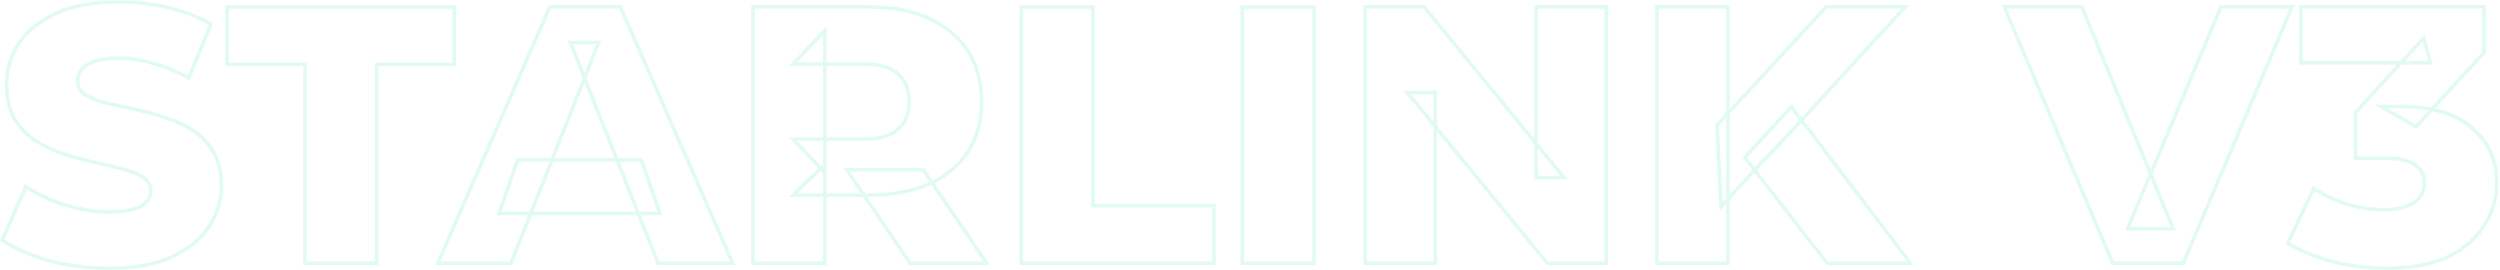 <?xml version="1.0" encoding="UTF-8"?> <svg xmlns="http://www.w3.org/2000/svg" width="1379" height="149" viewBox="0 0 1379 149" fill="none"><mask id="path-1-outside-1_3_99" maskUnits="userSpaceOnUse" x="-0.751" y="0" width="1379" height="149" fill="black"><rect fill="white" x="-0.751" width="1379" height="149"></rect><path d="M60.198 148C48.741 148 37.684 146.587 27.027 143.76C16.503 140.798 7.91 137.029 1.249 132.452L14.238 102.971C20.499 107.01 27.693 110.375 35.819 113.067C44.079 115.625 52.271 116.904 60.398 116.904C65.86 116.904 70.256 116.433 73.586 115.49C76.917 114.413 79.315 113.067 80.78 111.452C82.379 109.702 83.178 107.683 83.178 105.394C83.178 102.163 81.713 99.606 78.782 97.721C75.851 95.837 72.054 94.288 67.392 93.077C62.729 91.865 57.533 90.654 51.805 89.442C46.21 88.231 40.548 86.683 34.82 84.798C29.225 82.913 24.096 80.49 19.433 77.529C14.771 74.433 10.974 70.462 8.043 65.615C5.112 60.635 3.647 54.375 3.647 46.837C3.647 38.356 5.912 30.683 10.441 23.817C15.104 16.952 22.031 11.433 31.223 7.26C40.415 3.087 51.872 1 65.593 1C74.785 1 83.777 2.077 92.57 4.231C101.495 6.25 109.422 9.279 116.349 13.317L104.16 43C97.499 39.365 90.904 36.673 84.377 34.923C77.849 33.038 71.521 32.096 65.393 32.096C59.931 32.096 55.535 32.702 52.205 33.913C48.874 34.99 46.477 36.471 45.011 38.356C43.546 40.24 42.813 42.394 42.813 44.817C42.813 47.913 44.212 50.404 47.009 52.288C49.94 54.038 53.737 55.519 58.399 56.731C63.195 57.808 68.391 58.952 73.986 60.163C79.714 61.375 85.376 62.923 90.971 64.808C96.7 66.558 101.895 68.981 106.558 72.077C111.22 75.038 114.95 79.01 117.748 83.99C120.679 88.837 122.144 94.962 122.144 102.365C122.144 110.577 119.813 118.183 115.15 125.183C110.621 132.048 103.76 137.567 94.568 141.74C85.509 145.913 74.052 148 60.198 148Z"></path><path d="M168.243 145.173V35.529H125.28V3.827H250.571V35.529H207.809V145.173H168.243Z"></path><path d="M241.501 145.173L303.247 3.827H342.213L404.16 145.173H362.995L314.637 23.413H330.224L281.866 145.173H241.501ZM275.272 117.712L285.463 88.231H353.803L363.995 117.712H275.272Z"></path><path d="M415.376 145.173V3.827H479.321C492.11 3.827 503.1 5.913 512.292 10.086C521.617 14.26 528.811 20.317 533.873 28.26C538.936 36.067 541.467 45.356 541.467 56.125C541.467 66.76 538.936 75.981 533.873 83.788C528.811 91.462 521.617 97.385 512.292 101.558C503.1 105.596 492.11 107.615 479.321 107.615H437.357L454.942 90.856V145.173H415.376ZM501.901 145.173L467.131 93.683H509.295L544.264 145.173H501.901ZM454.942 95.096L437.357 76.721H476.923C485.182 76.721 491.31 74.904 495.307 71.269C499.437 67.635 501.501 62.587 501.501 56.125C501.501 49.529 499.437 44.413 495.307 40.779C491.31 37.144 485.182 35.327 476.923 35.327H437.357L454.942 16.952V95.096Z"></path><path d="M563.295 145.173V3.827H602.86V113.471H669.602V145.173H563.295Z"></path><path d="M685.259 145.173V3.827H724.824V145.173H685.259Z"></path><path d="M752.973 145.173V3.827H785.545L862.678 97.923H847.291V3.827H886.058V145.173H853.486L776.353 51.077H791.74V145.173H752.973Z"></path><path d="M949.335 113.875L947.137 69.048L1007.28 3.827H1050.85L990.899 69.452L968.918 92.673L949.335 113.875ZM913.966 145.173V3.827H953.132V145.173H913.966ZM1007.88 145.173L962.324 86.817L988.102 58.952L1053.84 145.173H1007.88Z"></path><path d="M1165.34 145.173L1105.59 3.827H1148.36L1198.71 126.192H1173.53L1225.09 3.827H1264.26L1204.31 145.173H1165.34Z"></path><path d="M1316.3 148C1306.58 148 1296.85 146.788 1287.13 144.365C1277.54 141.942 1269.14 138.51 1261.95 134.067L1276.34 103.981C1281.93 107.75 1288.13 110.644 1294.92 112.663C1301.85 114.683 1308.58 115.692 1315.1 115.692C1321.9 115.692 1327.29 114.413 1331.29 111.856C1335.29 109.298 1337.28 105.663 1337.28 100.952C1337.28 96.779 1335.62 93.481 1332.29 91.058C1328.96 88.5 1323.5 87.221 1315.9 87.221H1299.32V61.981L1336.88 20.99L1340.68 34.721H1269.14V3.827H1370.26V28.865L1332.69 69.856L1313.3 58.75H1324.1C1341.55 58.75 1354.74 62.721 1363.66 70.663C1372.72 78.471 1377.25 88.567 1377.25 100.952C1377.25 109.029 1375.05 116.635 1370.65 123.769C1366.39 130.904 1359.8 136.76 1350.87 141.337C1341.95 145.779 1330.42 148 1316.3 148Z"></path></mask><path d="M60.198 148C48.741 148 37.684 146.587 27.027 143.76C16.503 140.798 7.91 137.029 1.249 132.452L14.238 102.971C20.499 107.01 27.693 110.375 35.819 113.067C44.079 115.625 52.271 116.904 60.398 116.904C65.86 116.904 70.256 116.433 73.586 115.49C76.917 114.413 79.315 113.067 80.78 111.452C82.379 109.702 83.178 107.683 83.178 105.394C83.178 102.163 81.713 99.606 78.782 97.721C75.851 95.837 72.054 94.288 67.392 93.077C62.729 91.865 57.533 90.654 51.805 89.442C46.21 88.231 40.548 86.683 34.82 84.798C29.225 82.913 24.096 80.49 19.433 77.529C14.771 74.433 10.974 70.462 8.043 65.615C5.112 60.635 3.647 54.375 3.647 46.837C3.647 38.356 5.912 30.683 10.441 23.817C15.104 16.952 22.031 11.433 31.223 7.26C40.415 3.087 51.872 1 65.593 1C74.785 1 83.777 2.077 92.57 4.231C101.495 6.25 109.422 9.279 116.349 13.317L104.16 43C97.499 39.365 90.904 36.673 84.377 34.923C77.849 33.038 71.521 32.096 65.393 32.096C59.931 32.096 55.535 32.702 52.205 33.913C48.874 34.99 46.477 36.471 45.011 38.356C43.546 40.24 42.813 42.394 42.813 44.817C42.813 47.913 44.212 50.404 47.009 52.288C49.94 54.038 53.737 55.519 58.399 56.731C63.195 57.808 68.391 58.952 73.986 60.163C79.714 61.375 85.376 62.923 90.971 64.808C96.7 66.558 101.895 68.981 106.558 72.077C111.22 75.038 114.95 79.01 117.748 83.99C120.679 88.837 122.144 94.962 122.144 102.365C122.144 110.577 119.813 118.183 115.15 125.183C110.621 132.048 103.76 137.567 94.568 141.74C85.509 145.913 74.052 148 60.198 148Z" stroke="#24E592" stroke-opacity="0.13" stroke-width="2" mask="url(#path-1-outside-1_3_99)"></path><path d="M168.243 145.173V35.529H125.28V3.827H250.571V35.529H207.809V145.173H168.243Z" stroke="#24E592" stroke-opacity="0.13" stroke-width="2" mask="url(#path-1-outside-1_3_99)"></path><path d="M241.501 145.173L303.247 3.827H342.213L404.16 145.173H362.995L314.637 23.413H330.224L281.866 145.173H241.501ZM275.272 117.712L285.463 88.231H353.803L363.995 117.712H275.272Z" stroke="#24E592" stroke-opacity="0.13" stroke-width="2" mask="url(#path-1-outside-1_3_99)"></path><path d="M415.376 145.173V3.827H479.321C492.11 3.827 503.1 5.913 512.292 10.086C521.617 14.26 528.811 20.317 533.873 28.26C538.936 36.067 541.467 45.356 541.467 56.125C541.467 66.76 538.936 75.981 533.873 83.788C528.811 91.462 521.617 97.385 512.292 101.558C503.1 105.596 492.11 107.615 479.321 107.615H437.357L454.942 90.856V145.173H415.376ZM501.901 145.173L467.131 93.683H509.295L544.264 145.173H501.901ZM454.942 95.096L437.357 76.721H476.923C485.182 76.721 491.31 74.904 495.307 71.269C499.437 67.635 501.501 62.587 501.501 56.125C501.501 49.529 499.437 44.413 495.307 40.779C491.31 37.144 485.182 35.327 476.923 35.327H437.357L454.942 16.952V95.096Z" stroke="#24E592" stroke-opacity="0.13" stroke-width="2" mask="url(#path-1-outside-1_3_99)"></path><path d="M563.295 145.173V3.827H602.86V113.471H669.602V145.173H563.295Z" stroke="#24E592" stroke-opacity="0.13" stroke-width="2" mask="url(#path-1-outside-1_3_99)"></path><path d="M685.259 145.173V3.827H724.824V145.173H685.259Z" stroke="#24E592" stroke-opacity="0.13" stroke-width="2" mask="url(#path-1-outside-1_3_99)"></path><path d="M752.973 145.173V3.827H785.545L862.678 97.923H847.291V3.827H886.058V145.173H853.486L776.353 51.077H791.74V145.173H752.973Z" stroke="#24E592" stroke-opacity="0.13" stroke-width="2" mask="url(#path-1-outside-1_3_99)"></path><path d="M949.335 113.875L947.137 69.048L1007.28 3.827H1050.85L990.899 69.452L968.918 92.673L949.335 113.875ZM913.966 145.173V3.827H953.132V145.173H913.966ZM1007.88 145.173L962.324 86.817L988.102 58.952L1053.84 145.173H1007.88Z" stroke="#24E592" stroke-opacity="0.13" stroke-width="2" mask="url(#path-1-outside-1_3_99)"></path><path d="M1165.34 145.173L1105.59 3.827H1148.36L1198.71 126.192H1173.53L1225.09 3.827H1264.26L1204.31 145.173H1165.34Z" stroke="#24E592" stroke-opacity="0.13" stroke-width="2" mask="url(#path-1-outside-1_3_99)"></path><path d="M1316.3 148C1306.58 148 1296.85 146.788 1287.13 144.365C1277.54 141.942 1269.14 138.51 1261.95 134.067L1276.34 103.981C1281.93 107.75 1288.13 110.644 1294.92 112.663C1301.85 114.683 1308.58 115.692 1315.1 115.692C1321.9 115.692 1327.29 114.413 1331.29 111.856C1335.29 109.298 1337.28 105.663 1337.28 100.952C1337.28 96.779 1335.62 93.481 1332.29 91.058C1328.96 88.5 1323.5 87.221 1315.9 87.221H1299.32V61.981L1336.88 20.99L1340.68 34.721H1269.14V3.827H1370.26V28.865L1332.69 69.856L1313.3 58.75H1324.1C1341.55 58.75 1354.74 62.721 1363.66 70.663C1372.72 78.471 1377.25 88.567 1377.25 100.952C1377.25 109.029 1375.05 116.635 1370.65 123.769C1366.39 130.904 1359.8 136.76 1350.87 141.337C1341.95 145.779 1330.42 148 1316.3 148Z" stroke="#24E592" stroke-opacity="0.13" stroke-width="2" mask="url(#path-1-outside-1_3_99)"></path></svg> 